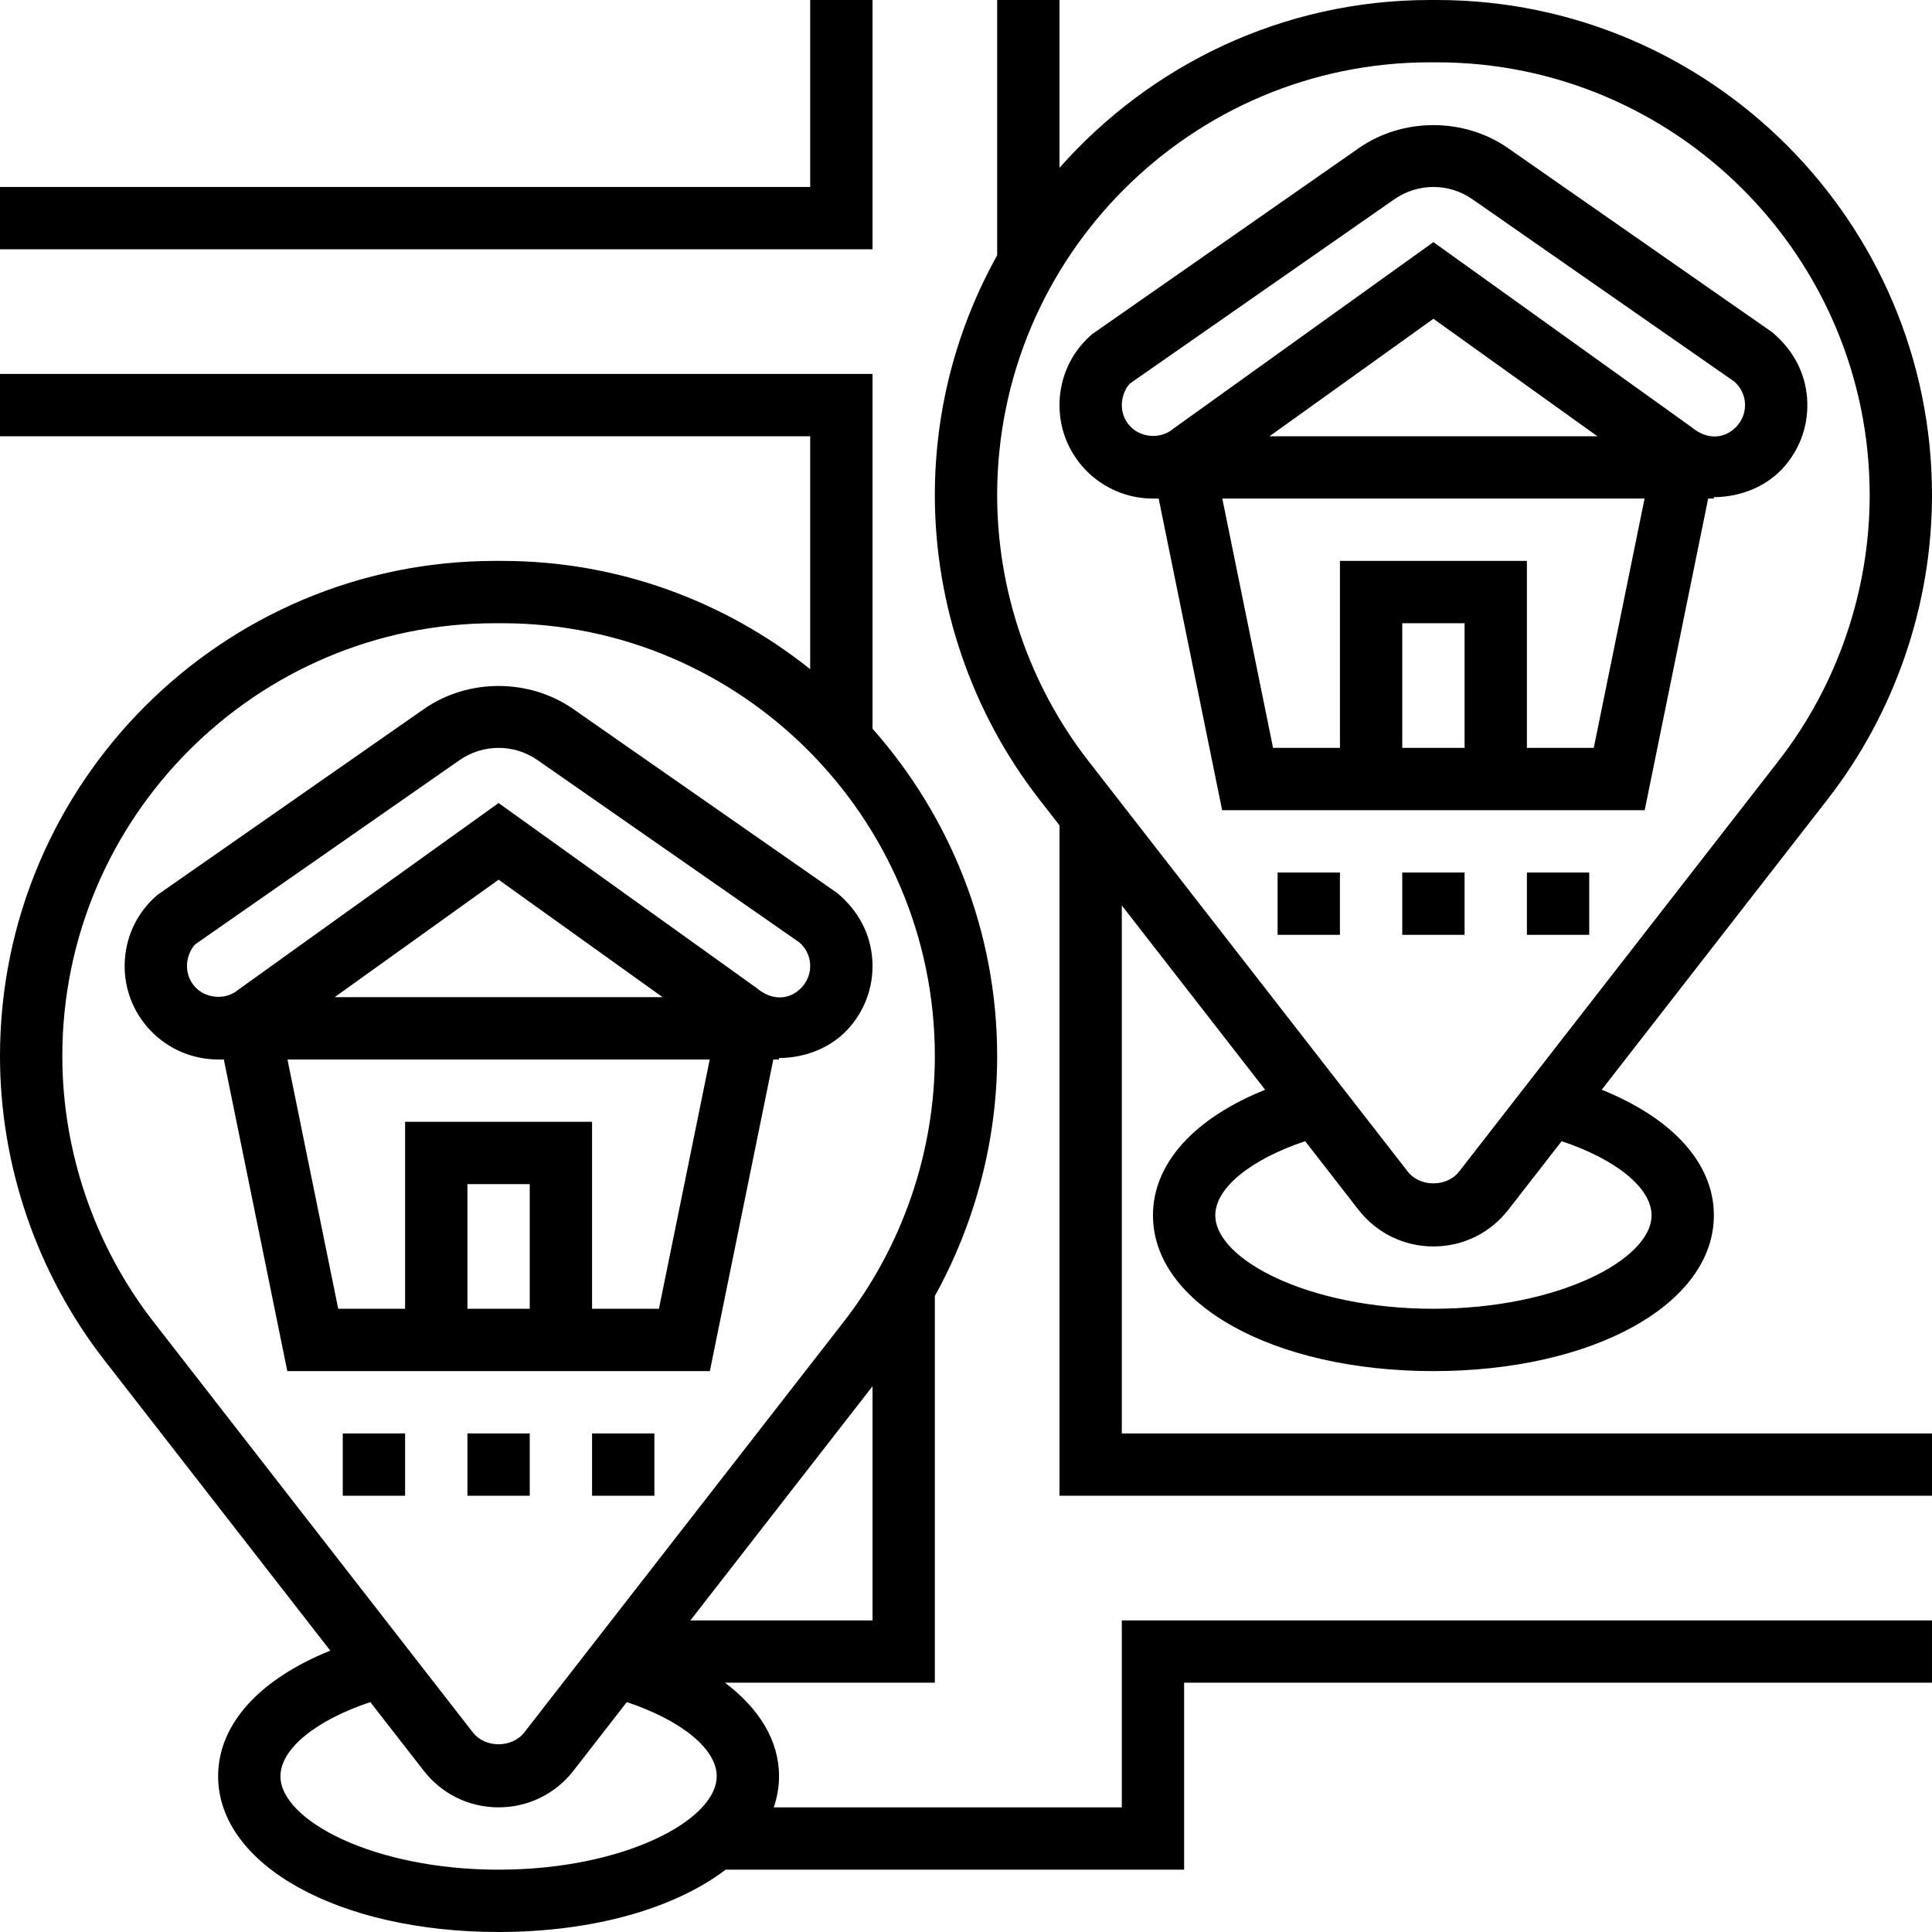 <svg id="Layer_5" enable-background="new 0 0 62 62" height="512" viewBox="0 0 62 62" width="512" xmlns="http://www.w3.org/2000/svg"><g><path d="m9.22 44h13.56l2.037-10h.183v-.046c.856-.005 1.71-.338 2.276-1 .523-.608.777-1.384.715-2.184-.062-.801-.431-1.528-1.119-2.109l-8.48-5.91c-1.411-.982-3.373-.983-4.784 0l-8.559 5.97c-.609.521-.979 1.249-1.04 2.049s.192 1.575.712 2.181c.571.667 1.402 1.049 2.28 1.049h.001.181zm7.78-2h-2v-4h2zm4.146 0h-2.146v-6h-6v6h-2.146l-1.629-8h13.551zm-10.406-10 5.26-3.77 5.263 3.77zm-4.5-.351c-.173-.202-.257-.459-.237-.726.021-.267.144-.509.268-.623l8.48-5.909c.369-.255.801-.391 1.249-.391s.88.136 1.249.392l8.402 5.85c.203.173.326.416.346.682s-.064.525-.239.729c-.344.401-.922.519-1.478.053l-8.28-5.936-8.352 5.991c-.398.343-1.06.295-1.408-.112z"/><path d="m37.002 16h.181l2.037 10h13.56l2.037-10h.183v-.045c.856-.005 1.71-.338 2.276-1 .523-.608.777-1.384.715-2.184-.062-.801-.431-1.528-1.119-2.109l-8.48-5.91c-1.411-.982-3.373-.983-4.784 0l-8.559 5.97c-.609.521-.979 1.249-1.04 2.049s.192 1.575.712 2.181c.571.666 1.402 1.048 2.281 1.048zm9.998 8h-2v-4h2zm4.146 0h-2.146v-6h-6v6h-2.146l-1.629-8h13.551zm-10.406-10 5.26-3.77 5.263 3.77zm-4.5-.351c-.173-.202-.257-.459-.237-.726.021-.267.144-.509.268-.623l8.48-5.909c.369-.255.801-.391 1.249-.391s.88.136 1.249.392l8.402 5.85c.203.173.326.416.346.682s-.064.525-.239.729c-.344.4-.922.518-1.478.053l-8.28-5.936-8.352 5.991c-.398.343-1.06.295-1.408-.112z"/><path d="m28 0h-2v6h-26v2h28z"/><path d="m36 29.057 4.599 5.914c-2.271.915-3.599 2.361-3.599 4.029 0 2.851 3.869 5 9 5s9-2.149 9-5c0-1.668-1.328-3.114-3.599-4.029l7.252-9.324c2.158-2.775 3.347-6.24 3.347-9.756 0-8.763-7.128-15.891-15.891-15.891h-.219c-4.732 0-8.976 2.091-11.89 5.385v-5.385h-2v8.192c-1.27 2.283-2 4.906-2 7.699 0 3.516 1.189 6.981 3.347 9.756l.653.839v21.514h28v-2h-26zm17 9.943c0 1.416-2.994 3-7 3s-7-1.584-7-3c0-.877 1.138-1.795 2.884-2.378l1.712 2.202c.582.747 1.458 1.176 2.404 1.176s1.822-.429 2.403-1.176l1.712-2.202c1.747.583 2.885 1.501 2.885 2.378zm-21-23.109c0-7.66 6.231-13.891 13.891-13.891h.219c7.659 0 13.89 6.231 13.89 13.891 0 3.074-1.039 6.103-2.926 8.528l-10.25 13.178c-.393.505-1.256.505-1.648 0l-10.25-13.178c-1.887-2.426-2.926-5.455-2.926-8.528z"/><path d="m36 58h-11.168c.109-.322.168-.655.168-1 0-1.136-.628-2.165-1.734-3h6.734v-12.409c1.297-2.346 2-5.007 2-7.701 0-4.029-1.52-7.702-4-10.506v-11.384h-28v2h26v7.475c-2.717-2.169-6.152-3.475-9.891-3.475h-.219c-8.762 0-15.89 7.128-15.89 15.891 0 3.516 1.189 6.981 3.347 9.756l7.252 9.324c-2.271.915-3.599 2.361-3.599 4.029 0 2.851 3.869 5 9 5 3.068 0 5.677-.772 7.286-2h14.714v-6h24v-2h-26zm-13.844-6 5.844-7.514v7.514zm-20.156-18.109c0-7.66 6.231-13.891 13.891-13.891h.219c7.659 0 13.89 6.231 13.89 13.891 0 3.074-1.039 6.103-2.926 8.528l-10.25 13.178c-.393.505-1.256.505-1.648 0l-10.25-13.178c-1.887-2.426-2.926-5.455-2.926-8.528zm14 26.109c-4.006 0-7-1.584-7-3 0-.877 1.138-1.795 2.884-2.378l1.713 2.202c.581.747 1.457 1.176 2.403 1.176s1.822-.429 2.403-1.176l1.712-2.202c1.747.584 2.885 1.501 2.885 2.378 0 1.416-2.994 3-7 3z"/><path d="m19 46h2v2h-2z"/><path d="m11 46h2v2h-2z"/><path d="m15 46h2v2h-2z"/><path d="m49 28h2v2h-2z"/><path d="m41 28h2v2h-2z"/><path d="m45 28h2v2h-2z"/></g></svg>